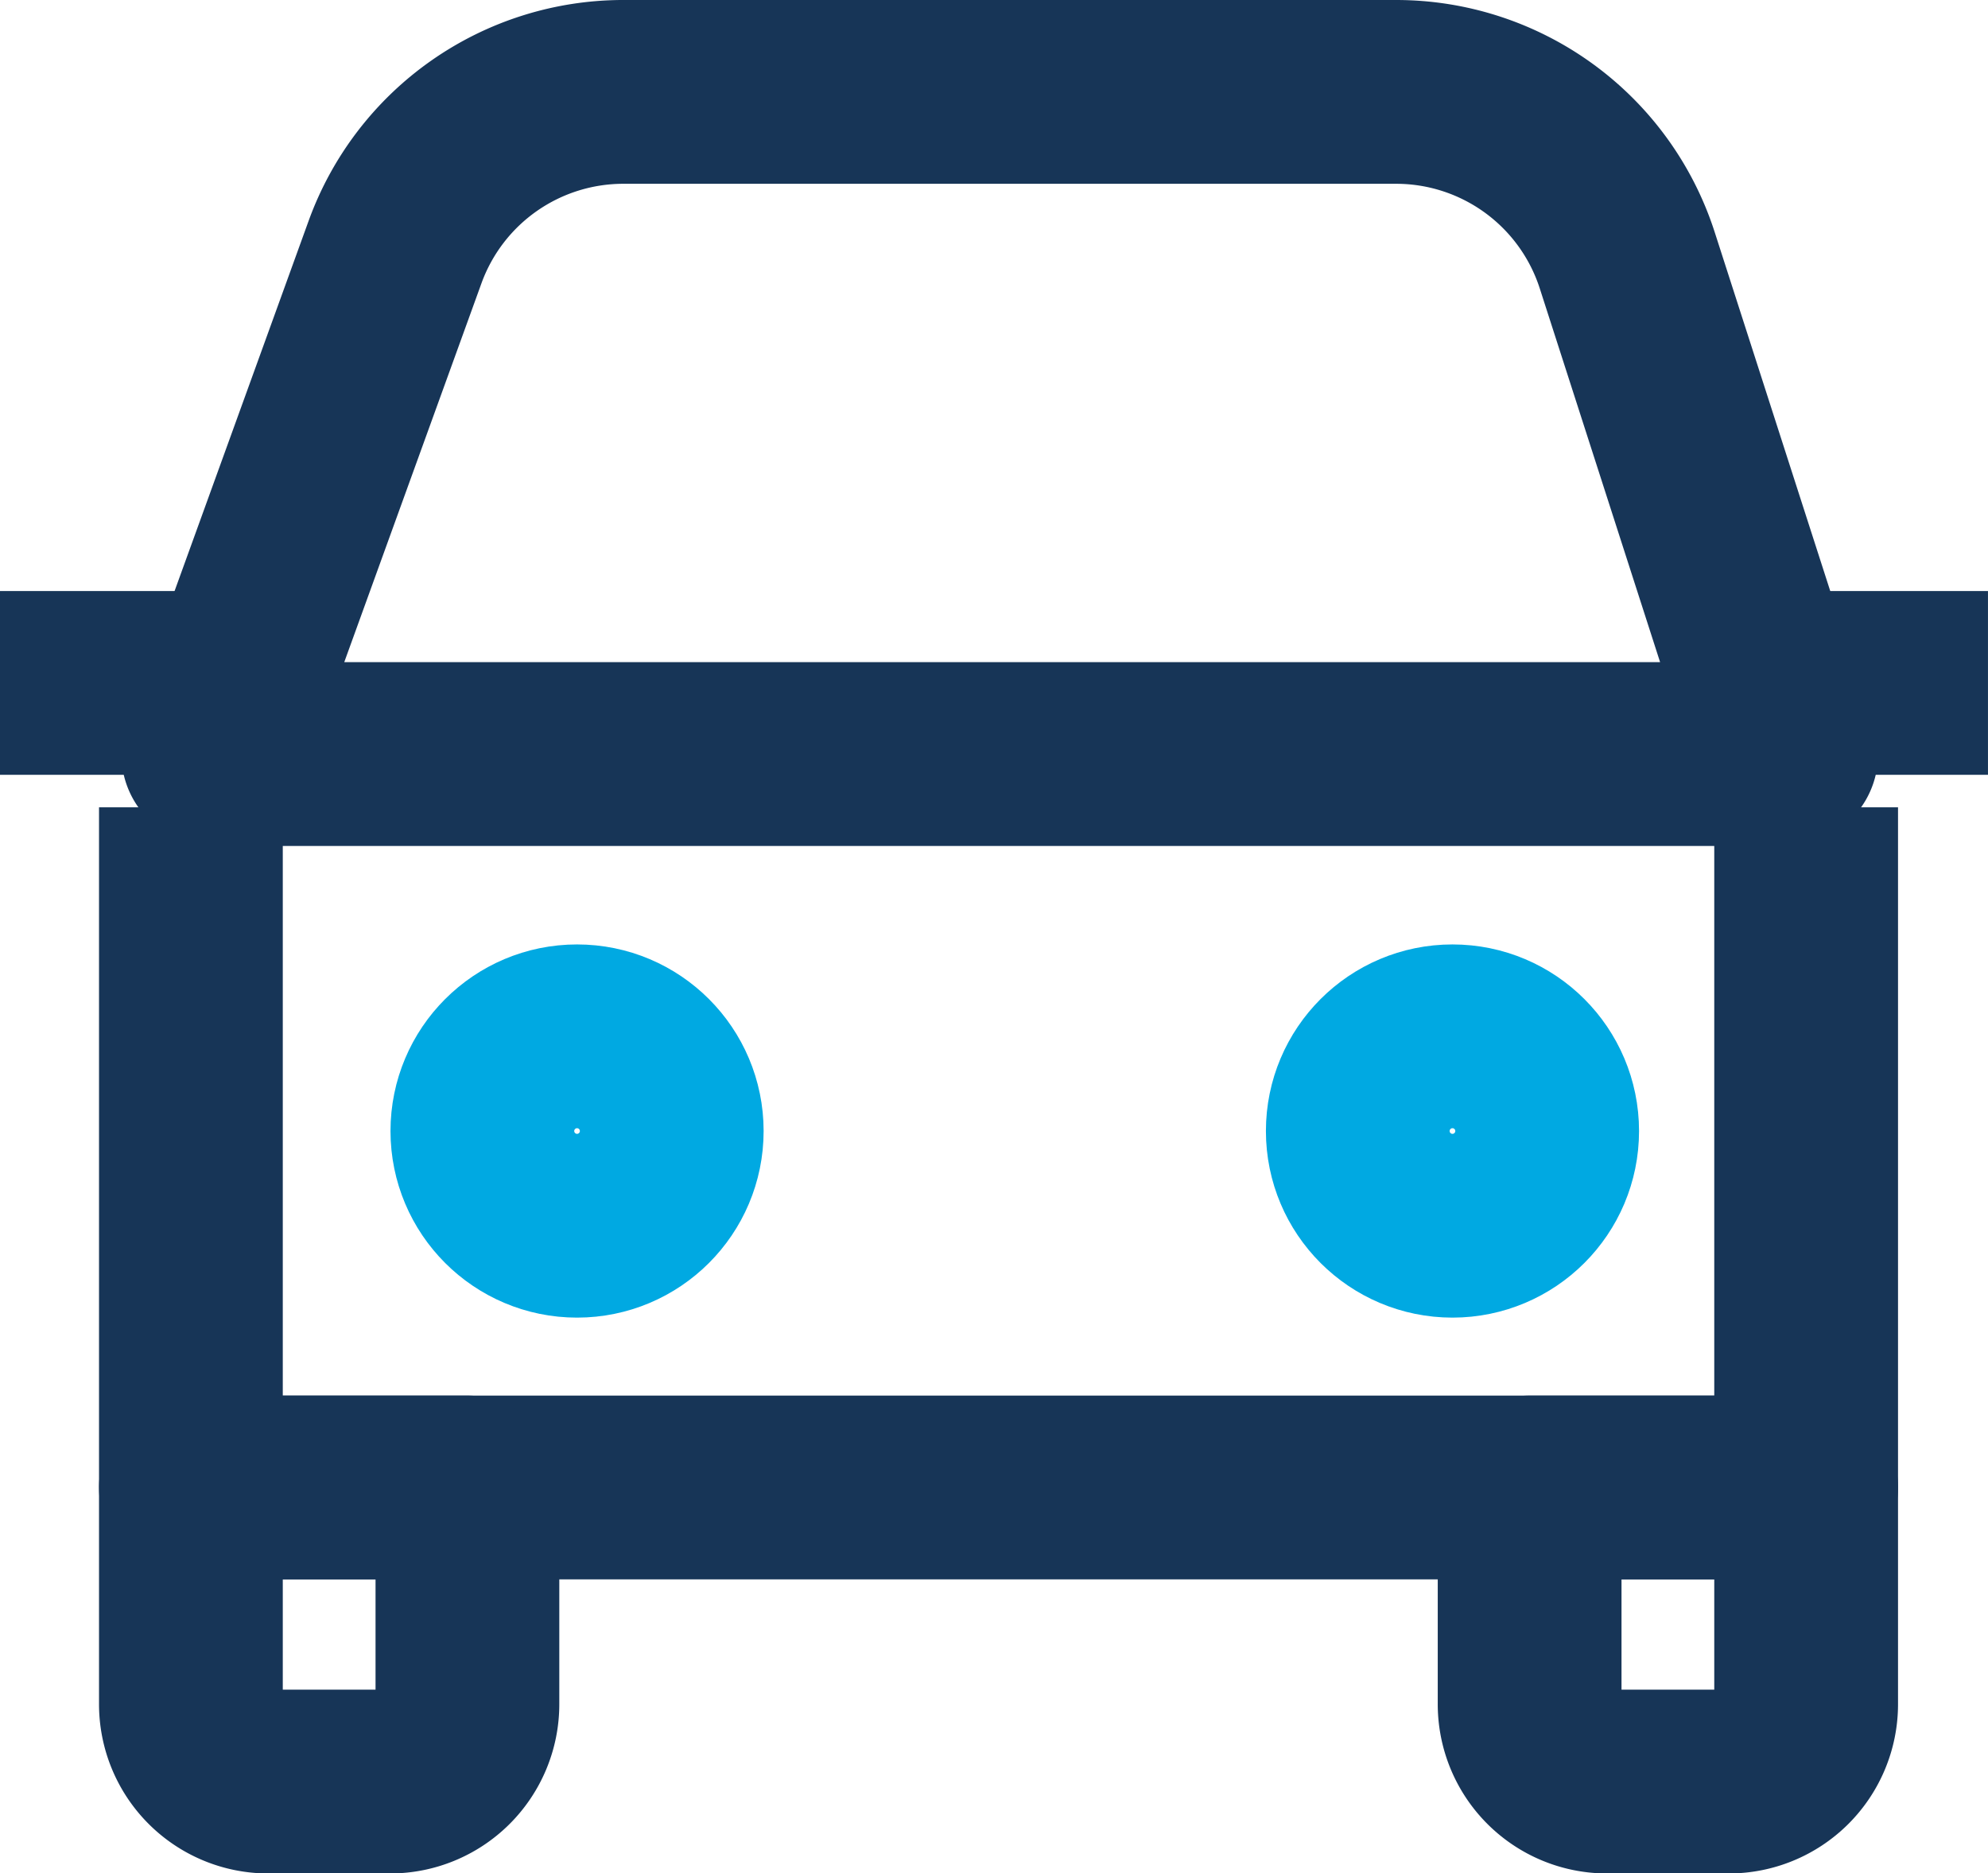 <svg xmlns="http://www.w3.org/2000/svg" width="86.547" height="81.543" viewBox="0 0 86.547 81.543">
  <g id="samochod_w_dobrym_stanie" transform="translate(0 4)">
    <path id="Path_490" data-name="Path 490" d="M792.091,466.29H758.447a10.569,10.569,0,0,0-9.938,6.969l-7.915,21.853h68.478l-6.921-21.492A10.57,10.57,0,0,0,792.091,466.29Z" transform="translate(-731.31 -466.29)" fill="none" stroke="#173557" stroke-linejoin="round" stroke-width="8"/>
    <path id="Path_491" data-name="Path 491" d="M740.049,483.722v29.605h70.319V483.722" transform="translate(-731.738 -452.581)" fill="none" stroke="#173557" stroke-linejoin="round" stroke-width="8"/>
    <line id="Line_656" data-name="Line 656" x2="10.406" transform="translate(0 25.726)" fill="none" stroke="#173557" stroke-linejoin="round" stroke-width="8"/>
    <line id="Line_657" data-name="Line 657" x2="10.406" transform="translate(76.14 25.726)" fill="none" stroke="#173557" stroke-linejoin="round" stroke-width="8"/>
    <path id="Rectangle_671" data-name="Rectangle 671" d="M0,0H12.038a0,0,0,0,1,0,0V9.427A3.369,3.369,0,0,1,8.669,12.8h-5.3A3.369,3.369,0,0,1,0,9.427V0A0,0,0,0,1,0,0Z" transform="translate(8.311 60.747)" fill="none" stroke="#173557" stroke-linejoin="round" stroke-width="8"/>
    <path id="Rectangle_672" data-name="Rectangle 672" d="M0,0H12.038a0,0,0,0,1,0,0V9.427A3.369,3.369,0,0,1,8.669,12.8h-5.3A3.369,3.369,0,0,1,0,9.427V0A0,0,0,0,1,0,0Z" transform="translate(66.592 60.747)" fill="none" stroke="#173557" stroke-linejoin="round" stroke-width="8"/>
    <ellipse id="Ellipse_182" data-name="Ellipse 182" cx="4.122" cy="4.122" rx="4.122" ry="4.122" transform="translate(59.111 41.109)" fill="none" stroke="#00A9E2" stroke-linejoin="round" stroke-width="8"/>
    <ellipse id="Ellipse_183" data-name="Ellipse 183" cx="4.122" cy="4.122" rx="4.122" ry="4.122" transform="translate(21 41.109)" fill="none" stroke="#00A9E2" stroke-linejoin="round" stroke-width="8"/>
  </g>
</svg>
